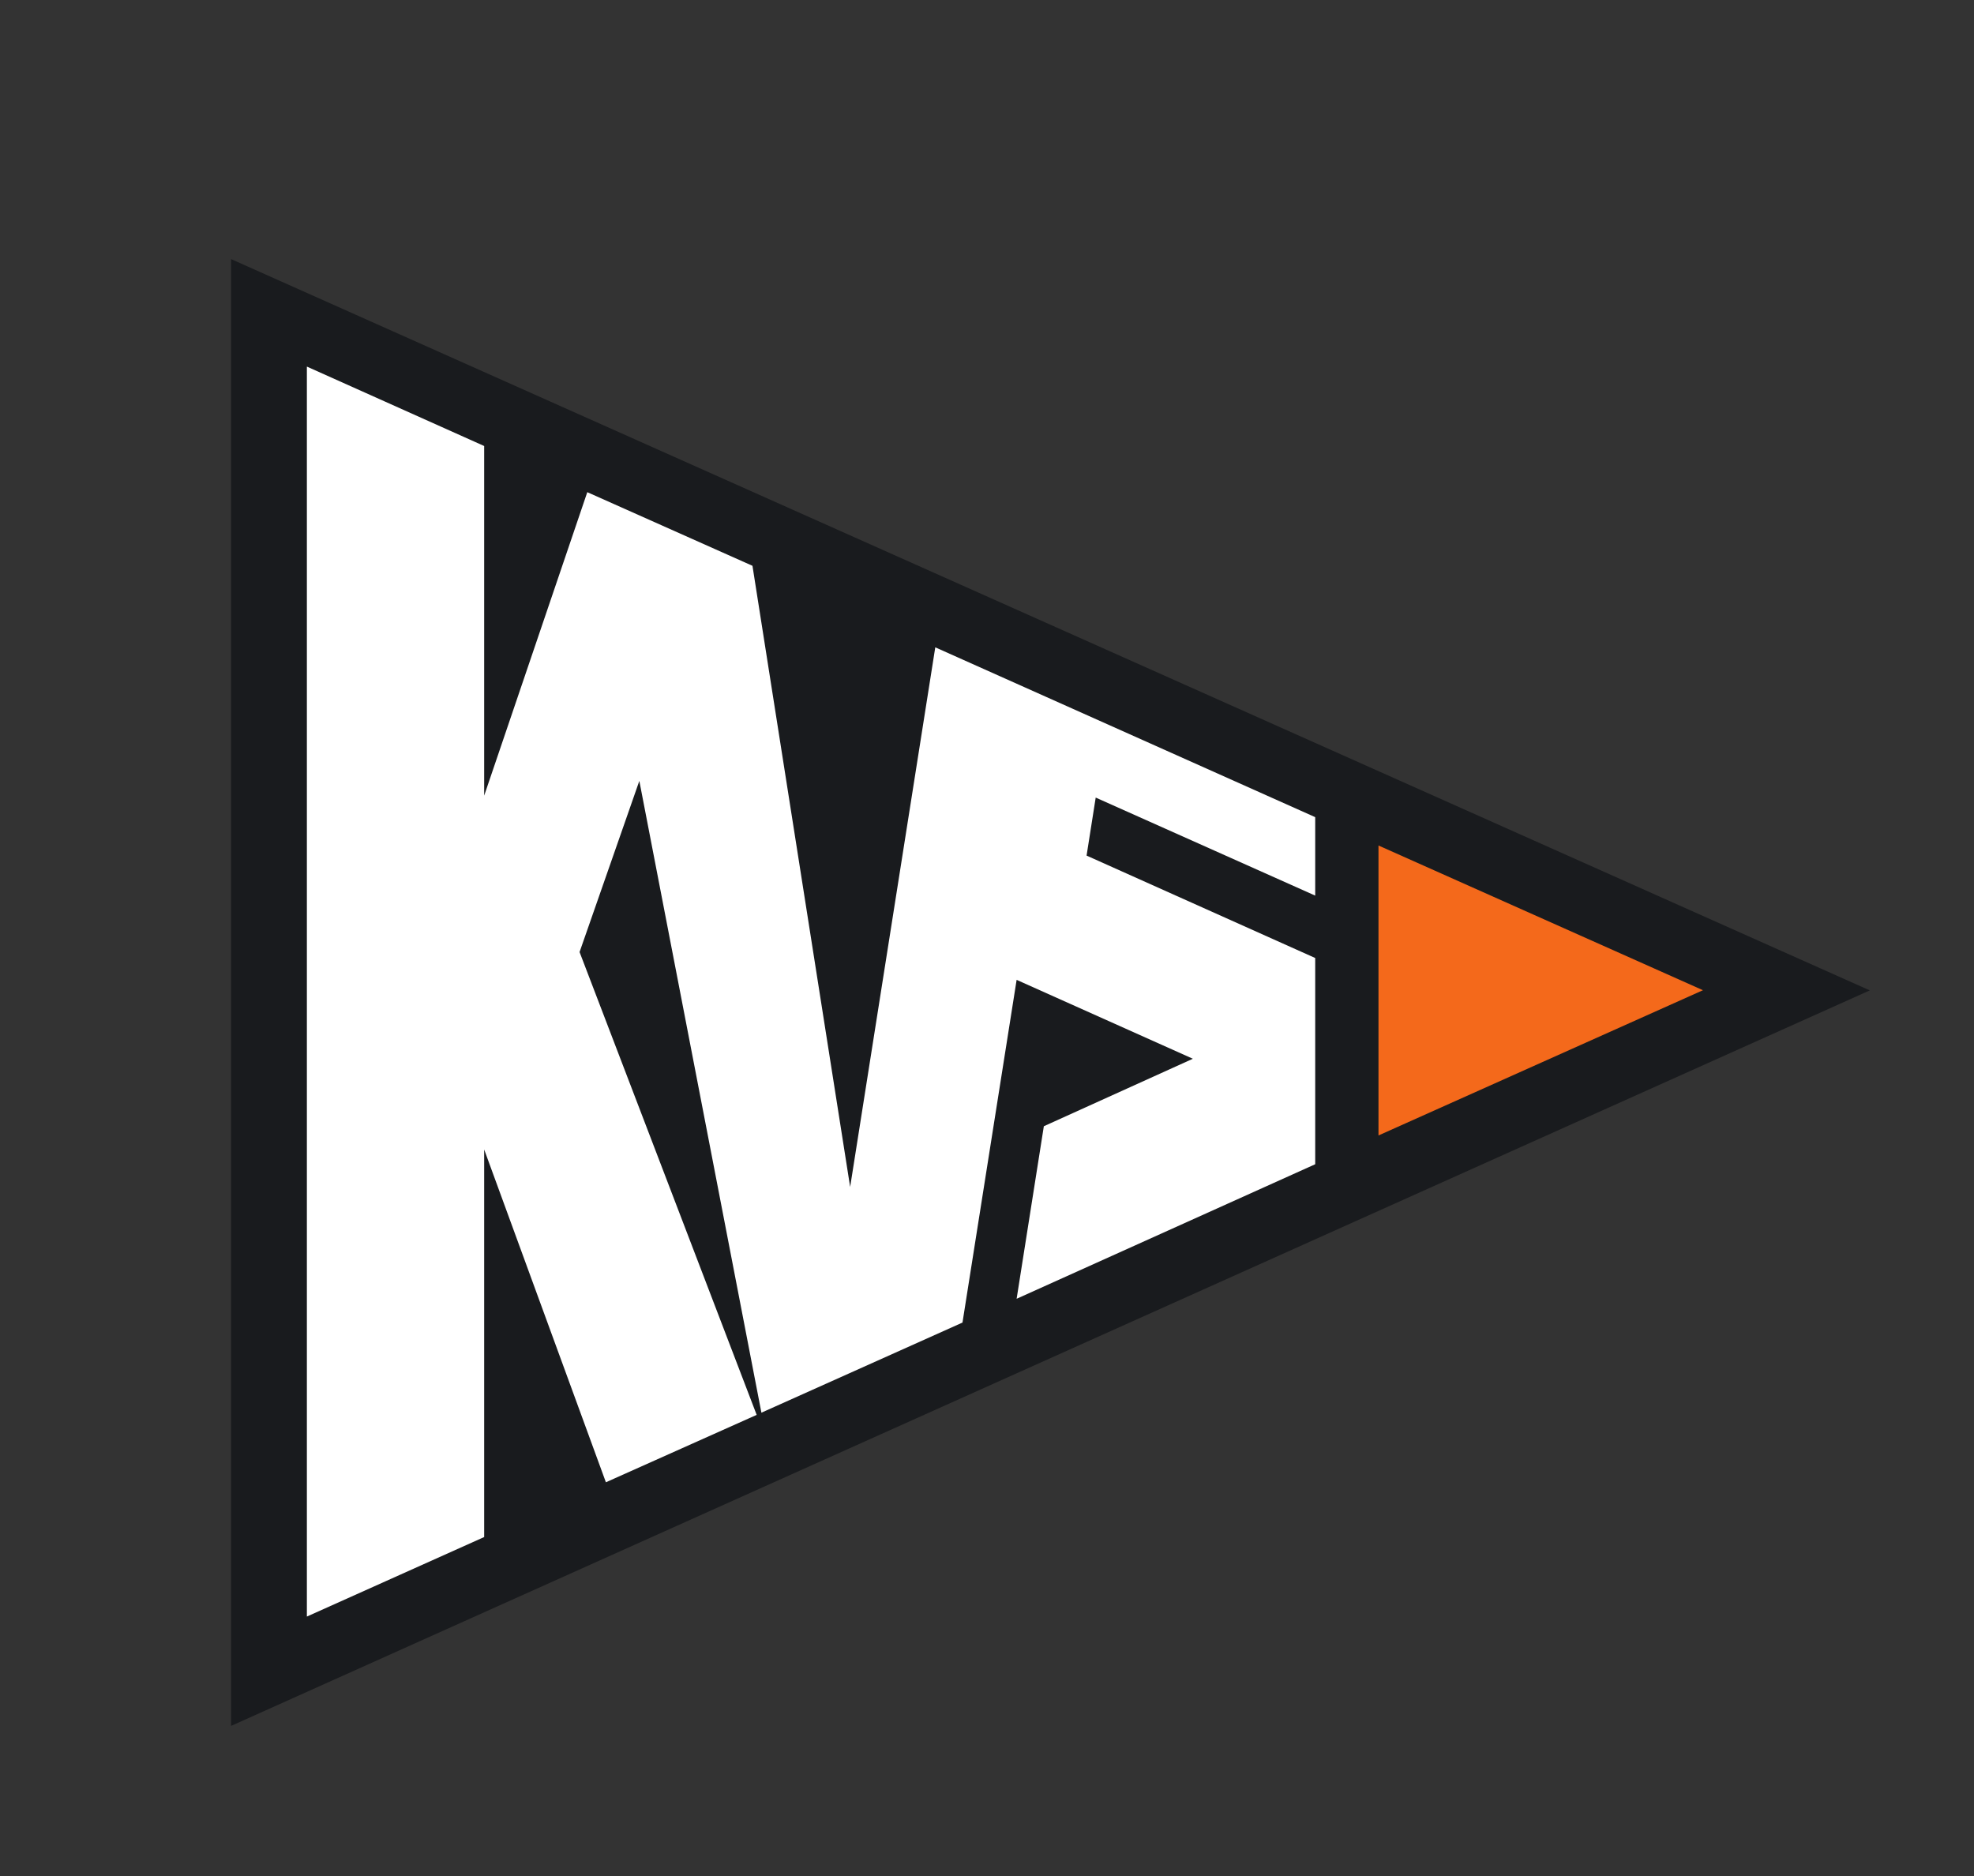 <?xml version="1.0" encoding="UTF-8"?> <svg xmlns="http://www.w3.org/2000/svg" xmlns:xlink="http://www.w3.org/1999/xlink" xmlns:xodm="http://www.corel.com/coreldraw/odm/2003" xml:space="preserve" width="59.51mm" height="56.568mm" version="1.0" style="shape-rendering:geometricPrecision; text-rendering:geometricPrecision; image-rendering:optimizeQuality; fill-rule:evenodd; clip-rule:evenodd" viewBox="0 0 189915 180527" role="img"><rect x="0" y="0" width="189915" height="180527" fill="#333333" stroke="none"/> <defs> <style type="text/css"> .fil3 {fill:none} .fil0 {fill:#191B1E;fill-rule:nonzero} .fil2 {fill:#F4691B;fill-rule:nonzero} .fil1 {fill:white;fill-rule:nonzero} </style> </defs> <g id="Слой_x0020_1">  <g id="_1995632410912"> <polygon class="fil0" points="22229,24927 179890,95289 22229,166055 "></polygon> <polygon class="fil1" points="72798,136130 58292,142615 46581,110597 46581,147884 29524,155534 29524,35271 46581,42912 46581,76552 56502,47354 72393,54438 81791,114202 89981,62282 126534,78621 126534,86169 105416,76738 104538,82319 126534,92173 126534,112015 97808,124959 100426,108359 114763,101866 97808,94275 92599,127248 73254,135919 61509,75133 55759,91599 "></polygon> <polygon class="fil2" points="132622,81348 163838,95272 132622,109246 "></polygon> </g> <rect class="fil3" width="189915" height="180527"></rect> </g> </svg> 